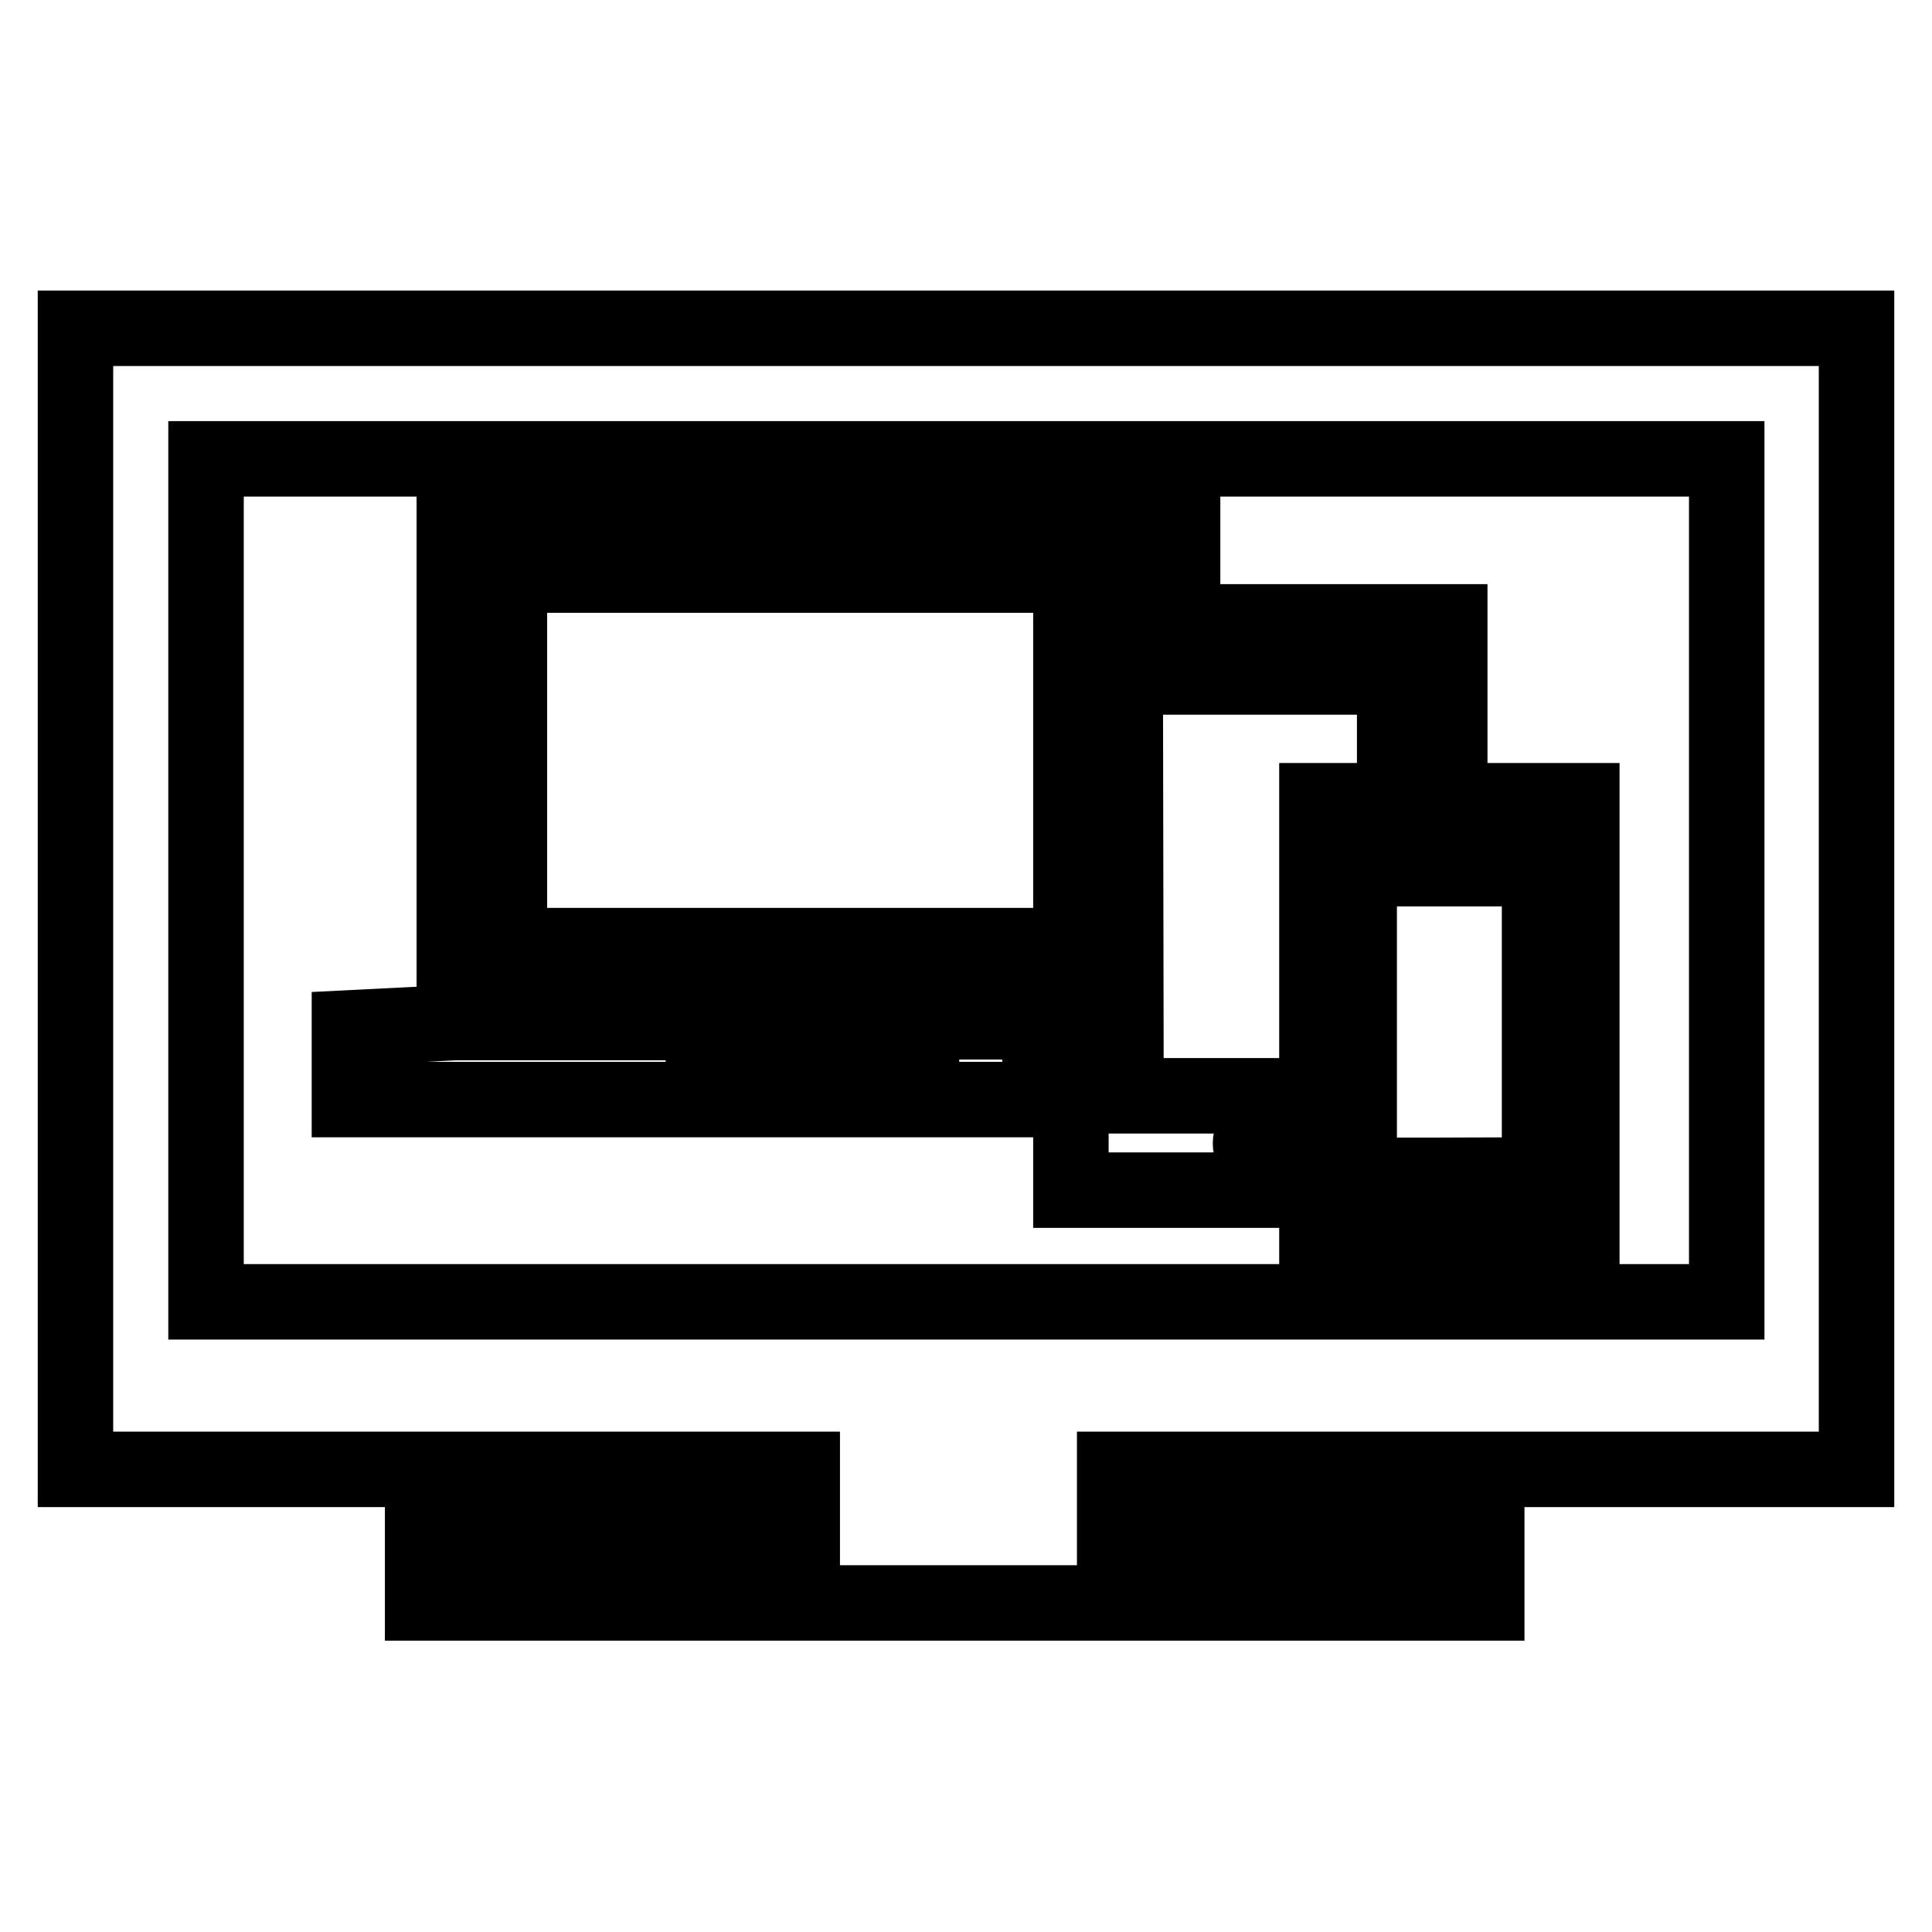 <?xml version="1.0" encoding="utf-8"?>
<!-- Svg Vector Icons : http://www.onlinewebfonts.com/icon -->
<!DOCTYPE svg PUBLIC "-//W3C//DTD SVG 1.1//EN" "http://www.w3.org/Graphics/SVG/1.1/DTD/svg11.dtd">
<svg version="1.1" xmlns="http://www.w3.org/2000/svg" xmlns:xlink="http://www.w3.org/1999/xlink" x="0px" y="0px" viewBox="0 0 256 256" enable-background="new 0 0 256 256" xml:space="preserve">
<g><g><g><g id="Layer_68_6_"><g><path stroke-width="10" fill-opacity="0" stroke="#000000"  d="M246,194.7V43.5H10v151.2h96.3v9.7H56v8h141v-8h-49.3v-9.7H246z M27.3,172.5V60.8h201.5v111.7H27.3L27.3,172.5z"/><path stroke-width="10" fill-opacity="0" stroke="#000000"  d="M107.1,135.5H60.2l-13.9,0.7v9.5h91.5v-10.3h-28L107.1,135.5L107.1,135.5z M122.1,141.8H93.2v-1.9h28.9V141.8z"/><path stroke-width="10" fill-opacity="0" stroke="#000000"  d="M67.5 76.2L149.5 76.2 149.5 78.5 156.7 78.5 156.7 69 60.2 69 60.2 132.6 137.8 132.6 137.8 125.3 67.5 125.3 z"/><path stroke-width="10" fill-opacity="0" stroke="#000000"  d="M149.1,89.7h35.7v13.1h7.3V82.4h-50.2v75.3h28.6v-6.2c0,1.3-1.1,2.4-2.4,2.4c-1.3,0-2.4-1.1-2.4-2.4c0-1.3,1.1-2.4,2.4-2.4c1.3,0,2.4,1.1,2.4,2.4v-6.3h-21.3L149.1,89.7L149.1,89.7z"/><path stroke-width="10" fill-opacity="0" stroke="#000000"  d="M174.5,165.2h35.1v-59.1h-35.1V165.2z M192.5,162.6c-1.1,0-2-0.9-2-2c0-1.1,0.9-2,2-2s2,0.9,2,2C194.6,161.7,193.6,162.6,192.5,162.6z M192.9,108.5c0.5,0,0.8,0.4,0.8,0.8s-0.4,0.8-0.8,0.8c-0.5,0-0.8-0.4-0.8-0.8C192,108.9,192.4,108.5,192.9,108.5z M187.8,111.4h10.1v0.8h-10.1V111.4z M180.2,115.1H204v40.6c-9.1,0-19.3,0.1-23.9,0V115.1z"/></g></g></g><g></g><g></g><g></g><g></g><g></g><g></g><g></g><g></g><g></g><g></g><g></g><g></g><g></g><g></g><g></g></g></g>
</svg>
